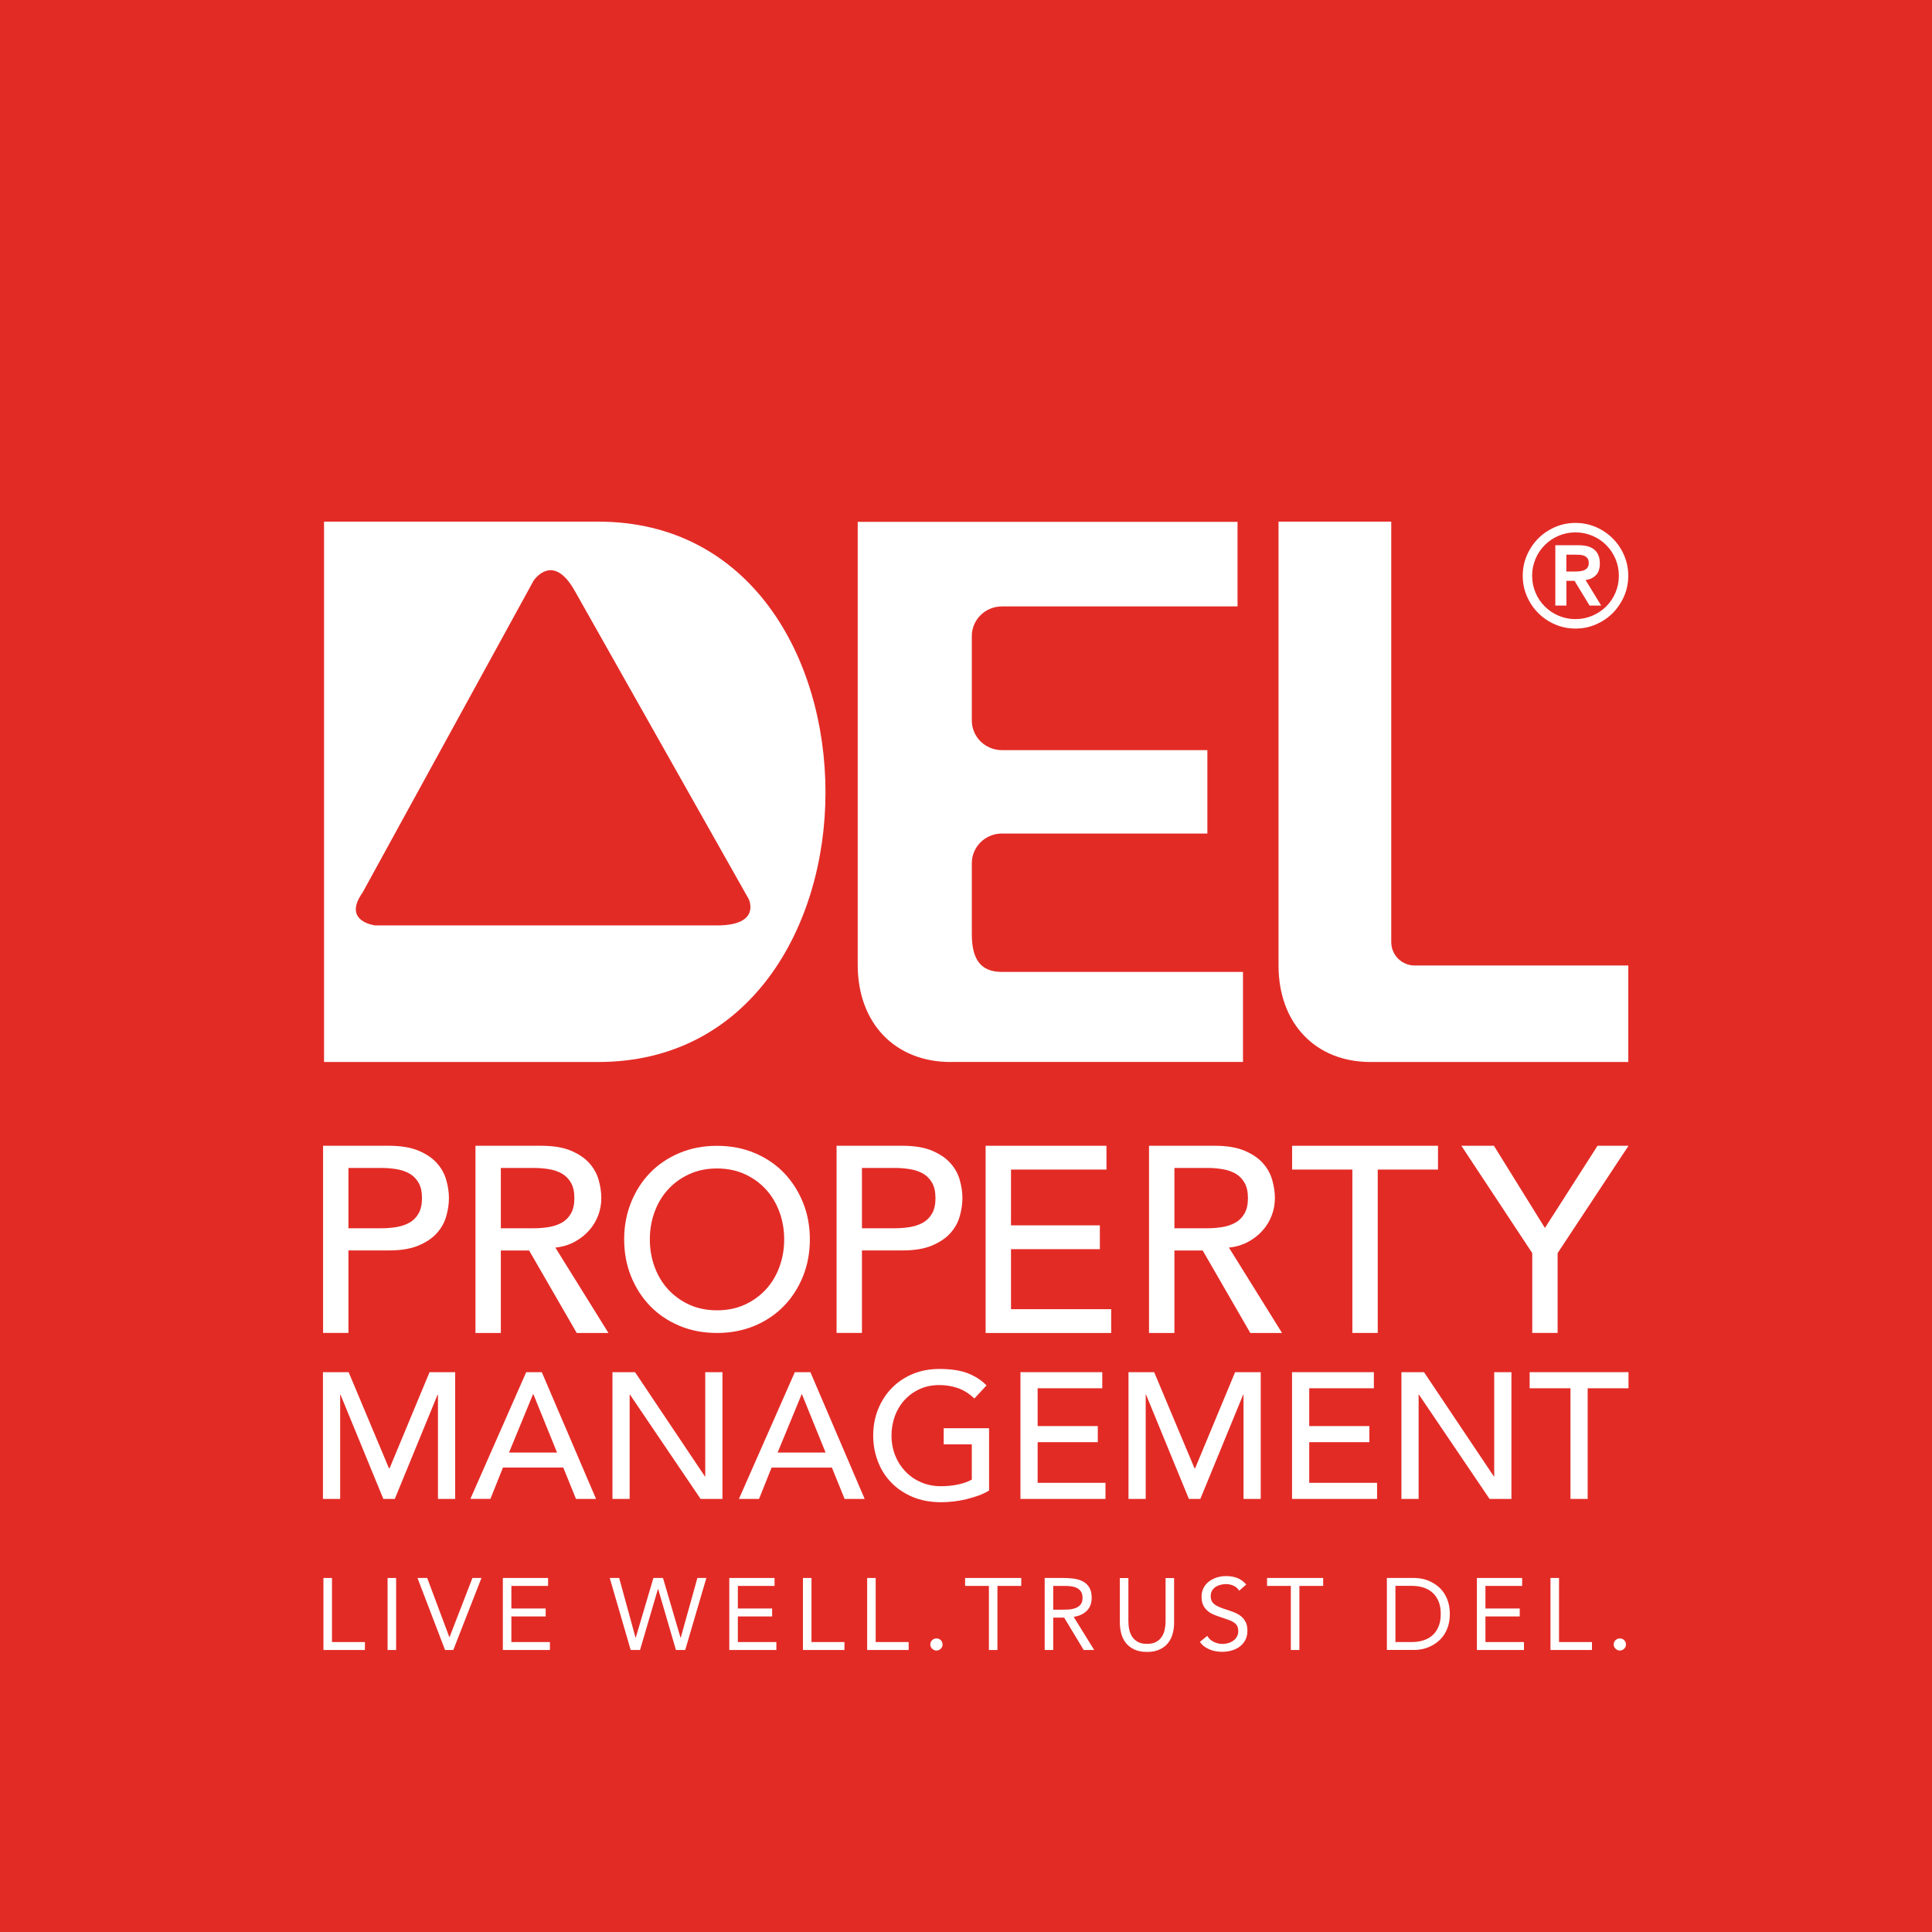 <svg width="120" height="120" viewBox="0 0 120 120" fill="none" xmlns="http://www.w3.org/2000/svg">
<rect x="0" y="0" width="120" height="120" fill="#333333" stroke="none"/>
<g clip-path="url(#clip0_1_984)">
<path d="M120 0H0V120H120V0Z" fill="#E32B26"/>
<path d="M94.58 35.761C94.58 35.309 94.667 34.884 94.84 34.486C95.013 34.091 95.25 33.741 95.543 33.444C95.84 33.146 96.186 32.913 96.582 32.74C96.977 32.567 97.402 32.48 97.857 32.48C98.312 32.48 98.733 32.567 99.132 32.74C99.527 32.913 99.877 33.15 100.17 33.444C100.468 33.741 100.701 34.087 100.874 34.486C101.047 34.881 101.133 35.306 101.133 35.761C101.133 36.216 101.047 36.638 100.874 37.036C100.701 37.431 100.464 37.781 100.17 38.078C99.873 38.376 99.527 38.609 99.132 38.782C98.737 38.955 98.312 39.041 97.857 39.041C97.402 39.041 96.98 38.955 96.582 38.782C96.186 38.609 95.837 38.372 95.543 38.078C95.246 37.781 95.013 37.435 94.84 37.036C94.667 36.638 94.58 36.212 94.58 35.761ZM95.163 35.761C95.163 36.13 95.235 36.48 95.374 36.81C95.513 37.142 95.709 37.428 95.949 37.668C96.194 37.913 96.48 38.105 96.807 38.244C97.135 38.383 97.484 38.455 97.857 38.455C98.225 38.455 98.575 38.383 98.906 38.244C99.234 38.101 99.523 37.909 99.764 37.668C100.009 37.424 100.2 37.138 100.34 36.81C100.479 36.483 100.55 36.133 100.55 35.761C100.55 35.389 100.479 35.042 100.34 34.711C100.2 34.384 100.005 34.094 99.764 33.854C99.52 33.609 99.234 33.417 98.906 33.278C98.575 33.139 98.229 33.067 97.857 33.067C97.488 33.067 97.138 33.139 96.807 33.278C96.48 33.417 96.19 33.613 95.949 33.854C95.705 34.098 95.513 34.384 95.374 34.711C95.235 35.042 95.163 35.389 95.163 35.761ZM96.6 33.865H98.045C98.496 33.865 98.831 33.963 99.046 34.155C99.26 34.35 99.369 34.629 99.369 34.993C99.369 35.325 99.286 35.569 99.117 35.735C98.948 35.9 98.737 35.998 98.481 36.024L99.452 37.612H98.73L97.797 36.077H97.293V37.612H96.604V33.865H96.6ZM97.289 35.498H97.793C97.898 35.498 98.004 35.494 98.109 35.483C98.214 35.475 98.308 35.452 98.395 35.415C98.481 35.381 98.549 35.328 98.602 35.257C98.654 35.185 98.681 35.091 98.681 34.967C98.681 34.843 98.654 34.745 98.602 34.678C98.549 34.606 98.481 34.553 98.395 34.52C98.308 34.486 98.214 34.463 98.109 34.459C98.004 34.452 97.898 34.452 97.793 34.452H97.289V35.498Z" fill="white"/>
<path d="M59.052 65.963C55.602 65.963 53.274 63.566 53.274 59.925V32.413H76.865V37.665H62.231C61.2 37.665 60.361 38.489 60.361 39.508V44.749C60.361 45.768 61.196 46.592 62.231 46.592H74.992V51.772H62.231C61.2 51.772 60.361 52.596 60.361 53.616V58.006C60.361 59.548 60.877 60.368 62.231 60.368H77.204V65.959H59.052V65.963Z" fill="white"/>
<path d="M85.119 65.962C81.714 65.962 79.412 63.566 79.412 59.969V32.401H86.413V58.513C86.413 59.318 87.064 59.969 87.869 59.969H101.137V65.962H85.119Z" fill="white"/>
<path d="M37.169 32.401H20.127V65.962H37.169C46.57 65.962 51.272 57.554 51.272 49.218C51.272 40.809 46.57 32.401 37.169 32.401ZM44.538 57.479C41.664 57.479 23.306 57.479 23.306 57.479C23.306 57.479 21.24 57.249 22.519 55.44L33.136 36.077C33.136 36.077 34.317 34.245 35.694 36.69C37.071 39.135 46.506 55.846 46.506 55.846C46.506 55.846 47.3 57.479 44.538 57.479Z" fill="white"/>
<path d="M20.067 71.166H24.156C24.901 71.166 25.514 71.268 25.995 71.471C26.477 71.674 26.857 71.93 27.135 72.242C27.414 72.554 27.609 72.904 27.718 73.291C27.828 73.679 27.884 74.055 27.884 74.416C27.884 74.778 27.828 75.154 27.718 75.541C27.609 75.929 27.414 76.279 27.135 76.591C26.857 76.903 26.477 77.159 25.995 77.362C25.514 77.565 24.901 77.667 24.156 77.667H21.643V82.791H20.067V71.166ZM21.643 76.29H23.712C24.017 76.29 24.322 76.263 24.622 76.215C24.923 76.166 25.191 76.075 25.427 75.944C25.665 75.812 25.853 75.624 25.995 75.376C26.139 75.131 26.21 74.808 26.21 74.416C26.21 74.021 26.139 73.702 25.995 73.457C25.853 73.213 25.665 73.021 25.427 72.889C25.191 72.757 24.923 72.667 24.622 72.618C24.322 72.569 24.017 72.543 23.712 72.543H21.643V76.29Z" fill="white"/>
<path d="M29.532 71.166H33.621C34.366 71.166 34.979 71.268 35.461 71.471C35.942 71.674 36.322 71.93 36.601 72.242C36.879 72.554 37.075 72.904 37.184 73.291C37.293 73.679 37.349 74.055 37.349 74.416C37.349 74.789 37.285 75.146 37.154 75.492C37.022 75.838 36.834 76.151 36.586 76.429C36.341 76.707 36.036 76.944 35.683 77.136C35.325 77.328 34.93 77.445 34.494 77.49L37.793 82.794H35.822L32.865 77.671H31.108V82.794H29.532V71.166ZM31.108 76.29H33.177C33.482 76.29 33.787 76.263 34.088 76.215C34.389 76.166 34.656 76.075 34.893 75.944C35.13 75.812 35.318 75.624 35.461 75.376C35.604 75.131 35.675 74.808 35.675 74.416C35.675 74.021 35.604 73.702 35.461 73.457C35.318 73.213 35.13 73.021 34.893 72.889C34.656 72.757 34.389 72.667 34.088 72.618C33.787 72.569 33.482 72.543 33.177 72.543H31.108V76.29Z" fill="white"/>
<path d="M44.535 82.793C43.692 82.793 42.913 82.647 42.206 82.35C41.499 82.052 40.889 81.642 40.385 81.123C39.881 80.604 39.483 79.987 39.197 79.28C38.911 78.573 38.768 77.805 38.768 76.981C38.768 76.157 38.911 75.394 39.197 74.683C39.483 73.975 39.877 73.358 40.385 72.839C40.889 72.32 41.499 71.91 42.206 71.613C42.913 71.316 43.692 71.169 44.535 71.169C45.377 71.169 46.156 71.316 46.864 71.613C47.571 71.91 48.18 72.32 48.684 72.839C49.188 73.362 49.583 73.975 49.873 74.683C50.159 75.39 50.302 76.157 50.302 76.981C50.302 77.805 50.159 78.569 49.873 79.28C49.587 79.987 49.192 80.604 48.684 81.123C48.18 81.642 47.571 82.052 46.864 82.35C46.156 82.643 45.381 82.793 44.535 82.793ZM44.535 81.386C45.171 81.386 45.742 81.27 46.254 81.037C46.766 80.803 47.202 80.487 47.567 80.092C47.932 79.697 48.214 79.231 48.41 78.693C48.609 78.155 48.707 77.587 48.707 76.981C48.707 76.376 48.609 75.808 48.41 75.269C48.21 74.732 47.932 74.269 47.567 73.87C47.202 73.475 46.766 73.159 46.254 72.926C45.742 72.693 45.171 72.576 44.535 72.576C43.899 72.576 43.327 72.693 42.816 72.926C42.304 73.159 41.868 73.475 41.503 73.87C41.138 74.265 40.856 74.732 40.66 75.269C40.461 75.808 40.363 76.376 40.363 76.981C40.363 77.587 40.461 78.155 40.66 78.693C40.859 79.231 41.138 79.697 41.503 80.092C41.868 80.487 42.304 80.803 42.816 81.037C43.327 81.27 43.899 81.386 44.535 81.386Z" fill="white"/>
<path d="M51.961 71.166H56.05C56.795 71.166 57.408 71.268 57.89 71.471C58.371 71.674 58.751 71.93 59.03 72.242C59.308 72.554 59.504 72.904 59.613 73.291C59.722 73.679 59.778 74.055 59.778 74.416C59.778 74.778 59.722 75.154 59.613 75.541C59.504 75.929 59.308 76.279 59.03 76.591C58.751 76.903 58.371 77.159 57.89 77.362C57.408 77.565 56.795 77.667 56.05 77.667H53.537V82.791H51.961V71.166ZM53.537 76.29H55.606C55.911 76.29 56.216 76.263 56.517 76.215C56.818 76.166 57.085 76.075 57.322 75.944C57.559 75.812 57.747 75.624 57.89 75.376C58.033 75.131 58.104 74.808 58.104 74.416C58.104 74.021 58.033 73.702 57.89 73.457C57.747 73.213 57.559 73.021 57.322 72.889C57.085 72.757 56.818 72.667 56.517 72.618C56.216 72.569 55.911 72.543 55.606 72.543H53.537V76.29Z" fill="white"/>
<path d="M61.219 71.166H68.724V72.644H62.795V76.109H68.314V77.588H62.795V81.316H69.017V82.794H61.219V71.166Z" fill="white"/>
<path d="M71.368 71.166H75.458C76.203 71.166 76.816 71.268 77.297 71.471C77.779 71.674 78.159 71.93 78.437 72.242C78.716 72.554 78.911 72.904 79.02 73.291C79.129 73.679 79.186 74.055 79.186 74.416C79.186 74.789 79.122 75.146 78.99 75.492C78.859 75.838 78.671 76.151 78.422 76.429C78.178 76.707 77.873 76.944 77.519 77.136C77.162 77.328 76.767 77.445 76.331 77.49L79.63 82.794H77.659L74.702 77.671H72.945V82.794H71.368V71.166ZM72.945 76.29H75.014C75.319 76.29 75.623 76.263 75.924 76.215C76.225 76.166 76.492 76.075 76.729 75.944C76.966 75.812 77.154 75.624 77.297 75.376C77.44 75.131 77.512 74.808 77.512 74.416C77.512 74.021 77.44 73.702 77.297 73.457C77.154 73.213 76.966 73.021 76.729 72.889C76.492 72.757 76.225 72.667 75.924 72.618C75.623 72.569 75.319 72.543 75.014 72.543H72.945V76.29Z" fill="white"/>
<path d="M83.998 72.644H80.255V71.166H89.317V72.644H85.574V82.791H83.998V72.644Z" fill="white"/>
<path d="M95.171 77.832L90.769 71.166H92.79L95.957 76.271L99.226 71.166H101.149L96.747 77.832V82.791H95.171V77.832Z" fill="white"/>
<path d="M20.063 85.228H21.654L24.156 91.19H24.201L26.68 85.228H28.271V93.101H27.203V86.627H27.18L24.521 93.101H23.81L21.15 86.627H21.128V93.101H20.059V85.228H20.063Z" fill="white"/>
<path d="M32.684 85.228H33.651L37.022 93.101H35.776L34.986 91.153H31.239L30.461 93.098H29.216L32.684 85.228ZM34.599 90.22L33.132 86.604H33.105L31.616 90.22H34.599Z" fill="white"/>
<path d="M38.045 85.228H39.444L43.782 91.702H43.804V85.228H44.873V93.101H43.515L39.132 86.627H39.109V93.101H38.041V85.228H38.045Z" fill="white"/>
<path d="M49.368 85.228H50.335L53.706 93.101H52.461L51.671 91.156H47.924L47.145 93.101H45.896L49.368 85.228ZM51.279 90.22L49.812 86.604H49.79L48.3 90.22H51.279Z" fill="white"/>
<path d="M61.433 88.696V92.579C61.241 92.699 61.023 92.801 60.779 92.891C60.534 92.981 60.278 93.056 60.015 93.12C59.752 93.184 59.484 93.23 59.214 93.26C58.943 93.29 58.691 93.305 58.45 93.305C57.784 93.305 57.186 93.192 56.667 92.97C56.144 92.748 55.704 92.447 55.343 92.067C54.981 91.691 54.707 91.251 54.519 90.75C54.331 90.25 54.236 89.723 54.236 89.166C54.236 88.58 54.338 88.034 54.541 87.53C54.744 87.026 55.026 86.59 55.388 86.217C55.749 85.848 56.178 85.555 56.682 85.344C57.186 85.134 57.739 85.028 58.341 85.028C59.067 85.028 59.661 85.119 60.12 85.299C60.579 85.48 60.967 85.732 61.275 86.052L60.519 86.864C60.192 86.552 59.849 86.338 59.484 86.213C59.12 86.089 58.74 86.029 58.341 86.029C57.889 86.029 57.479 86.112 57.118 86.281C56.753 86.447 56.445 86.672 56.185 86.954C55.926 87.237 55.726 87.568 55.583 87.951C55.444 88.335 55.373 88.738 55.373 89.17C55.373 89.614 55.452 90.028 55.606 90.412C55.76 90.796 55.978 91.126 56.249 91.409C56.524 91.691 56.847 91.913 57.216 92.071C57.588 92.229 57.991 92.311 58.427 92.311C58.807 92.311 59.165 92.278 59.499 92.206C59.834 92.135 60.124 92.033 60.361 91.901V89.712H58.615V88.711H61.433V88.696Z" fill="white"/>
<path d="M63.382 85.228H68.464V86.228H64.45V88.576H68.186V89.576H64.45V92.101H68.664V93.101H63.382V85.228Z" fill="white"/>
<path d="M70.097 85.228H71.688L74.19 91.19H74.235L76.714 85.228H78.306V93.101H77.237V86.627H77.215L74.555 93.101H73.844L71.184 86.627H71.162V93.101H70.093V85.228H70.097Z" fill="white"/>
<path d="M80.251 85.228H85.333V86.228H81.319V88.576H85.055V89.576H81.319V92.101H85.533V93.101H80.251V85.228Z" fill="white"/>
<path d="M87.049 85.228H88.448L92.786 91.702H92.808V85.228H93.877V93.101H92.519L88.136 86.627H88.113V93.101H87.045V85.228H87.049Z" fill="white"/>
<path d="M97.545 86.228H95.009V85.228H101.149V86.228H98.613V93.101H97.545V86.228Z" fill="white"/>
<path d="M20.089 98.011H20.62V101.991H22.666V102.484H20.089V98.011Z" fill="white"/>
<path d="M24.073 98.011H24.604V102.484H24.073V98.011Z" fill="white"/>
<path d="M25.931 98.011H26.533L27.91 101.686H27.922L29.344 98.011H29.904L28.155 102.484H27.643L25.931 98.011Z" fill="white"/>
<path d="M31.233 98.011H34.043V98.504H31.763V99.907H33.892V100.4H31.763V101.991H34.156V102.484H31.233V98.011Z" fill="white"/>
<path d="M37.872 98.011H38.459L39.475 101.724H39.486L40.585 98.011H41.179L42.27 101.724H42.281L43.316 98.011H43.873L42.56 102.484H41.984L40.878 98.692H40.867L39.753 102.484H39.174L37.872 98.011Z" fill="white"/>
<path d="M45.298 98.011H48.109V98.504H45.829V99.907H47.958V100.4H45.829V101.991H48.221V102.484H45.298V98.011Z" fill="white"/>
<path d="M49.873 98.011H50.403V101.991H52.45V102.484H49.873V98.011Z" fill="white"/>
<path d="M53.861 98.011H54.391V101.991H56.438V102.484H53.861V98.011Z" fill="white"/>
<path d="M58.168 101.766C58.273 101.766 58.364 101.803 58.435 101.875C58.511 101.95 58.544 102.036 58.544 102.142C58.544 102.247 58.507 102.337 58.428 102.409C58.349 102.484 58.262 102.518 58.164 102.518C58.067 102.518 57.98 102.48 57.901 102.409C57.822 102.334 57.784 102.247 57.784 102.142C57.784 102.036 57.822 101.946 57.894 101.875C57.972 101.803 58.063 101.766 58.168 101.766Z" fill="white"/>
<path d="M63.432 98.504H61.953V102.484H61.423V98.504H59.944V98.011H63.432V98.504Z" fill="white"/>
<path d="M64.883 98.011H66.027C66.241 98.011 66.456 98.022 66.666 98.048C66.877 98.075 67.069 98.127 67.238 98.214C67.408 98.297 67.543 98.421 67.648 98.583C67.754 98.744 67.806 98.966 67.806 99.245C67.806 99.572 67.709 99.839 67.509 100.042C67.31 100.245 67.039 100.373 66.689 100.426L67.961 102.484H67.31L66.098 100.475H65.418V102.484H64.887V98.011H64.883ZM65.414 99.982H65.888C66.034 99.982 66.189 99.978 66.347 99.971C66.505 99.963 66.651 99.933 66.783 99.888C66.915 99.843 67.024 99.768 67.11 99.67C67.197 99.572 67.238 99.429 67.238 99.245C67.238 99.083 67.208 98.955 67.144 98.861C67.08 98.763 66.998 98.688 66.896 98.635C66.794 98.583 66.678 98.549 66.55 98.53C66.422 98.515 66.29 98.504 66.162 98.504H65.418V99.982H65.414Z" fill="white"/>
<path d="M72.926 100.78C72.926 101.024 72.896 101.257 72.836 101.476C72.776 101.694 72.678 101.886 72.546 102.055C72.415 102.221 72.242 102.352 72.023 102.454C71.805 102.555 71.546 102.604 71.241 102.604C70.936 102.604 70.673 102.555 70.459 102.454C70.244 102.356 70.071 102.221 69.936 102.055C69.804 101.889 69.706 101.698 69.646 101.476C69.586 101.257 69.556 101.024 69.556 100.78V98.015H70.086V100.704C70.086 100.885 70.105 101.062 70.142 101.227C70.18 101.397 70.244 101.547 70.331 101.675C70.421 101.807 70.537 101.908 70.684 101.987C70.831 102.066 71.015 102.104 71.241 102.104C71.467 102.104 71.651 102.066 71.798 101.987C71.945 101.908 72.065 101.807 72.151 101.675C72.242 101.543 72.302 101.397 72.34 101.227C72.377 101.058 72.396 100.885 72.396 100.704V98.015H72.926V100.78Z" fill="white"/>
<path d="M76.967 98.801C76.877 98.658 76.76 98.553 76.613 98.489C76.467 98.425 76.312 98.391 76.151 98.391C76.034 98.391 75.917 98.406 75.805 98.436C75.692 98.466 75.59 98.511 75.5 98.568C75.409 98.628 75.338 98.703 75.282 98.801C75.225 98.899 75.199 99.012 75.199 99.144C75.199 99.245 75.214 99.335 75.248 99.411C75.278 99.49 75.331 99.561 75.402 99.621C75.473 99.685 75.571 99.742 75.692 99.798C75.812 99.855 75.963 99.907 76.139 99.964C76.312 100.02 76.478 100.076 76.643 100.14C76.805 100.204 76.948 100.283 77.072 100.381C77.196 100.479 77.294 100.599 77.37 100.746C77.445 100.893 77.479 101.073 77.479 101.292C77.479 101.514 77.433 101.709 77.347 101.871C77.257 102.036 77.14 102.172 76.997 102.277C76.85 102.383 76.685 102.465 76.493 102.518C76.305 102.571 76.109 102.597 75.906 102.597C75.774 102.597 75.647 102.586 75.515 102.563C75.383 102.541 75.259 102.503 75.139 102.454C75.018 102.405 74.905 102.341 74.8 102.266C74.695 102.187 74.604 102.093 74.529 101.98L74.984 101.608C75.082 101.773 75.218 101.897 75.387 101.98C75.56 102.063 75.744 102.108 75.936 102.108C76.049 102.108 76.166 102.093 76.282 102.059C76.399 102.025 76.501 101.976 76.594 101.909C76.689 101.845 76.764 101.762 76.82 101.664C76.88 101.566 76.91 101.457 76.91 101.329C76.91 101.19 76.888 101.077 76.843 100.991C76.798 100.904 76.726 100.829 76.628 100.765C76.531 100.701 76.41 100.645 76.263 100.596C76.117 100.547 75.944 100.487 75.744 100.419C75.582 100.37 75.436 100.31 75.3 100.246C75.165 100.182 75.048 100.099 74.951 100.005C74.853 99.911 74.774 99.798 74.717 99.663C74.661 99.531 74.631 99.373 74.631 99.185C74.631 98.971 74.672 98.782 74.759 98.624C74.841 98.463 74.958 98.331 75.101 98.222C75.244 98.117 75.406 98.034 75.586 97.977C75.767 97.921 75.955 97.894 76.154 97.894C76.406 97.894 76.636 97.932 76.847 98.011C77.053 98.09 77.242 98.226 77.407 98.417L76.967 98.801Z" fill="white"/>
<path d="M82.185 98.504H80.707V102.484H80.176V98.504H78.698V98.011H82.185V98.504Z" fill="white"/>
<path d="M86.142 98.011H87.862C88.008 98.011 88.166 98.026 88.328 98.06C88.494 98.094 88.656 98.146 88.817 98.221C88.979 98.297 89.137 98.391 89.284 98.507C89.434 98.624 89.566 98.767 89.679 98.932C89.792 99.098 89.882 99.29 89.95 99.508C90.017 99.726 90.051 99.971 90.051 100.245C90.051 100.52 90.017 100.765 89.95 100.983C89.882 101.201 89.792 101.393 89.679 101.558C89.566 101.724 89.434 101.867 89.284 101.983C89.133 102.1 88.979 102.198 88.817 102.269C88.656 102.345 88.494 102.397 88.328 102.431C88.163 102.465 88.008 102.48 87.862 102.48H86.142V98.011ZM86.673 101.991H87.685C87.941 101.991 88.181 101.957 88.4 101.889C88.618 101.822 88.81 101.716 88.968 101.577C89.129 101.434 89.254 101.257 89.348 101.035C89.442 100.817 89.487 100.554 89.487 100.245C89.487 99.937 89.442 99.674 89.348 99.455C89.254 99.237 89.129 99.057 88.968 98.914C88.806 98.771 88.618 98.669 88.4 98.601C88.181 98.534 87.945 98.5 87.685 98.5H86.673V101.991Z" fill="white"/>
<path d="M91.733 98.011H94.543V98.504H92.263V99.907H94.393V100.4H92.263V101.991H94.656V102.484H91.733V98.011Z" fill="white"/>
<path d="M96.303 98.011H96.834V101.991H98.88V102.484H96.303V98.011Z" fill="white"/>
<path d="M100.615 101.766C100.72 101.766 100.811 101.803 100.882 101.875C100.957 101.95 100.991 102.036 100.991 102.142C100.991 102.247 100.954 102.337 100.875 102.409C100.796 102.484 100.709 102.518 100.611 102.518C100.513 102.518 100.427 102.48 100.348 102.409C100.269 102.337 100.231 102.247 100.231 102.142C100.231 102.036 100.269 101.946 100.34 101.875C100.419 101.803 100.51 101.766 100.615 101.766Z" fill="white"/>
</g>
<defs>
<clipPath id="clip0_1_984">
<rect width="120" height="120" fill="white"/>
</clipPath>
</defs>
</svg>
